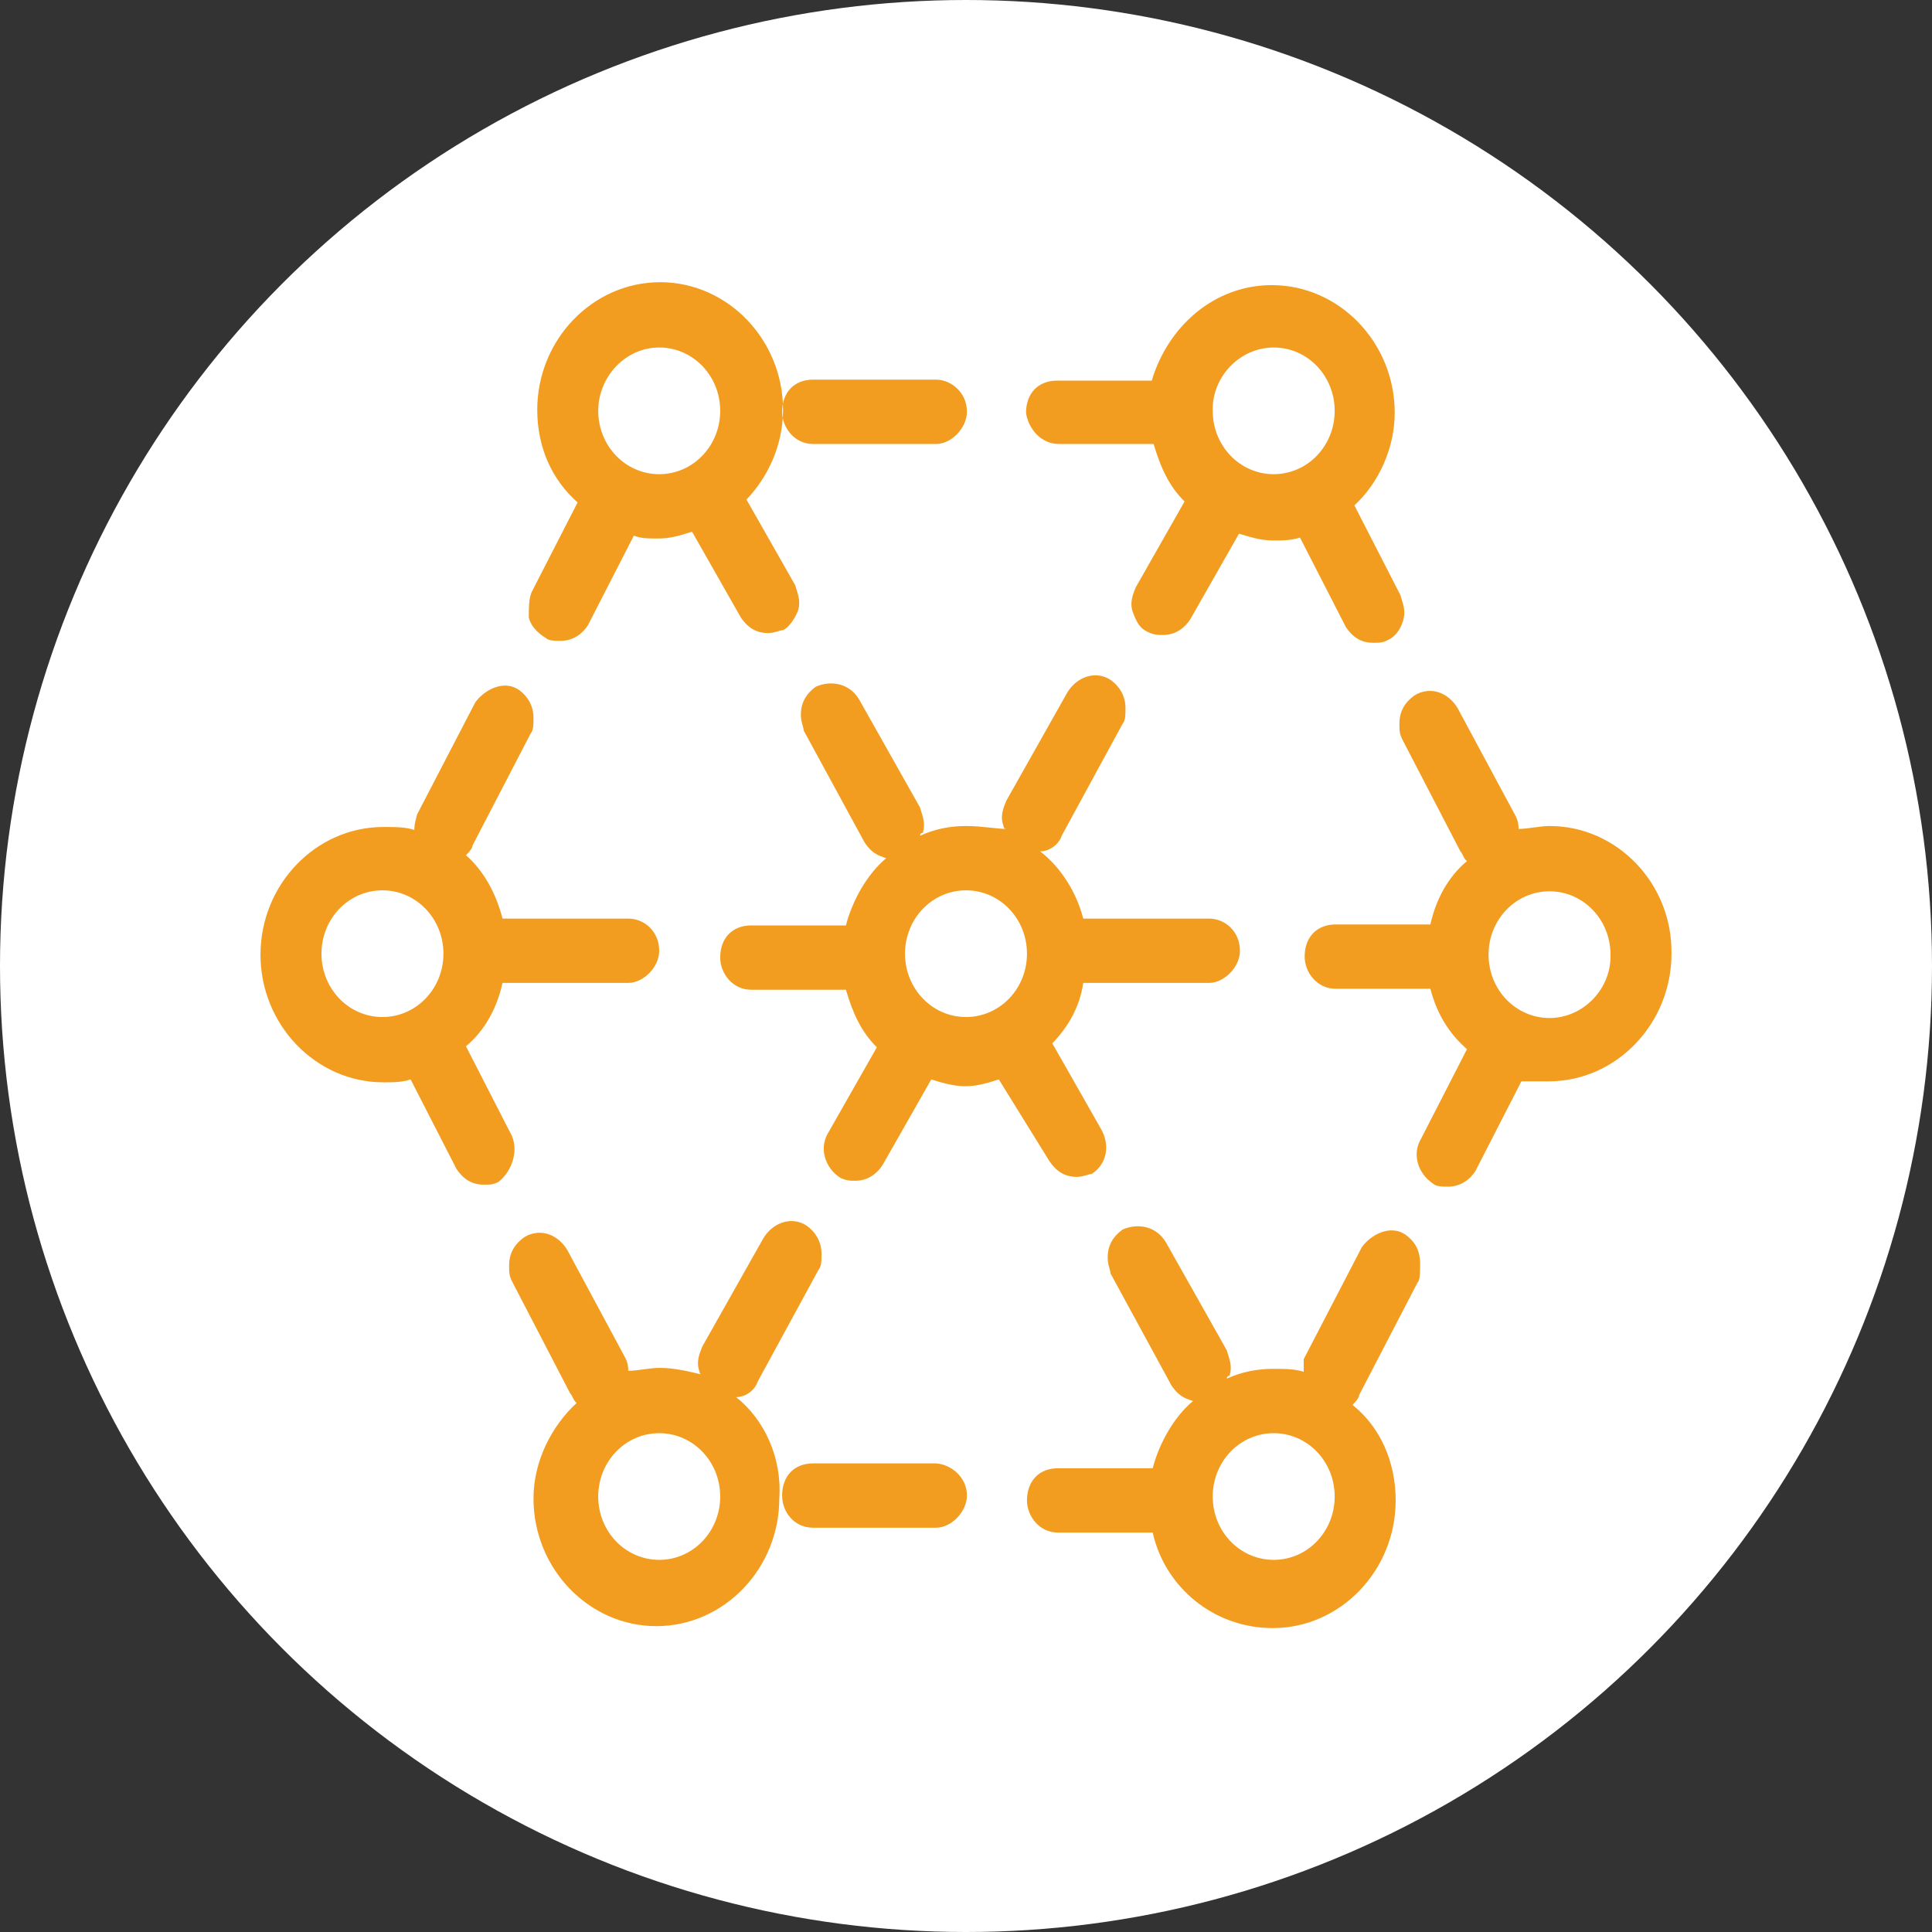 <svg width="89" height="89" viewBox="0 0 89 89" fill="none" xmlns="http://www.w3.org/2000/svg">
<rect x="0" y="0" width="89" height="89" fill="#333333" stroke="none"/>
<circle cx="44.5" cy="44.5" r="44.5" fill="white"/>
<path d="M71.381 38.051C70.949 38.051 70.387 38.186 69.955 38.186C69.955 38.051 69.955 37.872 69.825 37.602L67.146 32.619C66.714 31.901 65.892 31.587 65.158 32.035C64.726 32.35 64.466 32.754 64.466 33.337C64.466 33.652 64.466 33.786 64.596 34.056L67.275 39.219C67.405 39.353 67.405 39.533 67.578 39.668C66.714 40.386 66.152 41.419 65.892 42.586H61.528C60.663 42.586 60.101 43.169 60.101 44.067C60.101 44.786 60.663 45.549 61.528 45.549H65.892C66.195 46.716 66.757 47.614 67.578 48.332L65.46 52.463C65.028 53.181 65.331 54.079 66.022 54.528C66.152 54.663 66.454 54.663 66.714 54.663C67.275 54.663 67.708 54.348 67.967 53.944L70.085 49.814H71.338C74.45 49.814 76.999 47.165 76.999 43.933C77.043 40.7 74.493 38.051 71.381 38.051ZM71.381 46.896C69.825 46.896 68.572 45.594 68.572 43.978C68.572 42.361 69.825 41.059 71.381 41.059C72.937 41.059 74.19 42.361 74.19 43.978C74.234 45.549 72.937 46.896 71.381 46.896ZM33.911 64.36C34.344 64.36 34.776 64.046 34.905 63.642L37.715 58.479C37.844 58.344 37.844 58.03 37.844 57.76C37.844 57.177 37.542 56.728 37.153 56.458C36.461 56.009 35.597 56.324 35.165 57.042L32.355 62.025C32.226 62.34 32.053 62.744 32.226 63.193C32.226 63.193 32.226 63.327 32.355 63.327C31.794 63.193 31.102 63.013 30.367 63.013C29.935 63.013 29.373 63.148 28.941 63.148C28.941 63.013 28.941 62.834 28.812 62.564L26.132 57.581C25.7 56.862 24.879 56.548 24.144 56.997C23.712 57.311 23.453 57.715 23.453 58.299C23.453 58.613 23.453 58.748 23.582 59.017L26.262 64.18C26.392 64.315 26.392 64.495 26.564 64.629C25.441 65.662 24.576 67.278 24.576 69.029C24.576 72.261 27.126 74.91 30.238 74.91C33.35 74.91 35.899 72.261 35.899 69.029C36.029 67.143 35.208 65.392 33.911 64.36ZM30.367 71.857C28.812 71.857 27.558 70.555 27.558 68.939C27.558 67.323 28.812 66.021 30.367 66.021C31.923 66.021 33.177 67.323 33.177 68.939C33.177 70.555 31.923 71.857 30.367 71.857ZM48.778 20.453H53.143C53.446 21.485 53.835 22.383 54.569 23.101L52.322 27.052C52.193 27.366 52.02 27.77 52.193 28.219C52.365 28.668 52.495 28.938 52.884 29.117C53.187 29.252 53.316 29.252 53.575 29.252C54.137 29.252 54.569 28.938 54.829 28.534L57.076 24.583C57.508 24.718 58.07 24.897 58.632 24.897C59.064 24.897 59.496 24.897 59.885 24.762L62.003 28.893C62.305 29.342 62.694 29.611 63.256 29.611C63.559 29.611 63.688 29.611 63.948 29.477C64.25 29.342 64.51 29.027 64.639 28.579C64.769 28.13 64.639 27.86 64.51 27.411L62.392 23.281C63.516 22.248 64.25 20.632 64.25 19.016C64.25 15.784 61.7 13.135 58.589 13.135C55.909 13.135 53.791 15.065 53.057 17.534H48.692C47.828 17.534 47.266 18.118 47.266 19.016C47.352 19.689 47.914 20.453 48.778 20.453ZM58.675 16.008C60.231 16.008 61.484 17.31 61.484 18.926C61.484 20.542 60.231 21.844 58.675 21.844C57.119 21.844 55.866 20.542 55.866 18.926C55.823 17.355 57.119 16.008 58.675 16.008ZM36.029 18.971C36.029 18.073 36.591 17.489 37.455 17.489H43.117C43.808 17.489 44.543 18.073 44.543 18.971C44.543 19.689 43.852 20.453 43.117 20.453H37.455C36.591 20.453 36.029 19.689 36.029 18.971ZM25.138 29.387C25.268 29.521 25.57 29.521 25.83 29.521C26.392 29.521 26.824 29.207 27.083 28.803L29.201 24.673C29.503 24.807 29.892 24.807 30.324 24.807C30.886 24.807 31.318 24.673 31.88 24.493L34.127 28.444C34.43 28.893 34.819 29.162 35.381 29.162C35.683 29.162 35.943 29.027 36.072 29.027C36.375 28.893 36.634 28.444 36.764 28.13C36.893 27.681 36.764 27.411 36.634 26.962L34.387 23.012C35.381 21.979 36.072 20.497 36.072 18.881C36.072 15.649 33.522 13 30.411 13C27.299 13 24.749 15.649 24.749 18.881C24.749 20.632 25.441 22.114 26.608 23.146L24.49 27.277C24.36 27.591 24.36 27.995 24.36 28.444C24.447 28.803 24.706 29.117 25.138 29.387ZM30.367 16.008C31.923 16.008 33.177 17.31 33.177 18.926C33.177 20.542 31.923 21.844 30.367 21.844C28.812 21.844 27.558 20.542 27.558 18.926C27.558 17.355 28.812 16.008 30.367 16.008ZM23.582 52.328L21.465 48.198C22.329 47.479 22.891 46.447 23.15 45.279H28.941C29.633 45.279 30.367 44.561 30.367 43.798C30.367 42.9 29.676 42.316 28.941 42.316H23.15C22.848 41.149 22.286 40.117 21.465 39.398C21.594 39.264 21.767 39.084 21.767 38.949L24.447 33.786C24.576 33.652 24.576 33.337 24.576 33.068C24.576 32.484 24.274 32.035 23.885 31.766C23.193 31.317 22.329 31.766 21.897 32.35L19.217 37.513C19.088 37.962 19.088 38.096 19.088 38.231C18.655 38.096 18.223 38.096 17.662 38.096C14.55 38.096 12 40.745 12 43.978C12 47.21 14.55 49.859 17.662 49.859C18.094 49.859 18.526 49.859 18.915 49.724L21.032 53.855C21.335 54.303 21.724 54.573 22.286 54.573C22.588 54.573 22.718 54.573 22.977 54.438C23.582 53.944 23.885 53.046 23.582 52.328ZM14.809 43.933C14.809 42.316 16.062 41.014 17.618 41.014C19.174 41.014 20.427 42.316 20.427 43.933C20.427 45.549 19.174 46.851 17.618 46.851C16.062 46.851 14.809 45.549 14.809 43.933ZM64.726 56.862C64.034 56.413 63.17 56.862 62.738 57.446L60.058 62.609V63.193C59.626 63.058 59.194 63.058 58.632 63.058C57.94 63.058 57.206 63.193 56.514 63.507C56.514 63.507 56.514 63.372 56.644 63.372C56.774 62.923 56.644 62.654 56.514 62.205L53.705 57.222C53.273 56.503 52.452 56.324 51.717 56.638C51.285 56.952 51.026 57.356 51.026 57.94C51.026 58.254 51.155 58.523 51.155 58.658L53.964 63.821C54.267 64.27 54.526 64.405 54.958 64.54C54.094 65.258 53.403 66.47 53.1 67.637H48.735C47.871 67.637 47.309 68.221 47.309 69.119C47.309 69.837 47.871 70.6 48.735 70.6H53.1C53.662 73.114 55.909 75 58.632 75C61.744 75 64.293 72.351 64.293 69.119C64.293 67.368 63.602 65.752 62.305 64.719C62.435 64.584 62.608 64.405 62.608 64.27L65.287 59.107C65.417 58.972 65.417 58.658 65.417 58.389C65.46 57.581 65.158 57.177 64.726 56.862ZM58.675 71.857C57.119 71.857 55.866 70.555 55.866 68.939C55.866 67.323 57.119 66.021 58.675 66.021C60.231 66.021 61.484 67.323 61.484 68.939C61.484 70.555 60.231 71.857 58.675 71.857ZM44.543 68.894C44.543 69.613 43.852 70.376 43.117 70.376H37.455C36.591 70.376 36.029 69.657 36.029 68.894C36.029 67.996 36.591 67.413 37.455 67.413H43.117C43.808 67.458 44.543 68.041 44.543 68.894ZM48.346 53.495C48.649 53.944 49.038 54.214 49.599 54.214C49.902 54.214 50.161 54.079 50.291 54.079C50.982 53.63 51.155 52.777 50.723 52.014L48.476 48.063C49.167 47.345 49.729 46.447 49.902 45.279H55.693C56.385 45.279 57.119 44.561 57.119 43.798C57.119 42.9 56.428 42.316 55.693 42.316H49.902C49.599 41.149 48.908 39.982 47.914 39.219C48.346 39.219 48.778 38.904 48.908 38.5L51.717 33.337C51.847 33.203 51.847 32.889 51.847 32.619C51.847 32.035 51.544 31.587 51.155 31.317C50.464 30.868 49.599 31.183 49.167 31.901L46.358 36.884C46.228 37.198 46.056 37.602 46.228 38.051C46.228 38.051 46.228 38.186 46.358 38.186C45.926 38.186 45.234 38.051 44.5 38.051C43.765 38.051 43.074 38.186 42.382 38.5C42.382 38.5 42.382 38.366 42.512 38.366C42.641 37.917 42.512 37.647 42.382 37.198L39.573 32.215C39.141 31.497 38.32 31.317 37.585 31.631C37.153 31.946 36.893 32.35 36.893 32.933C36.893 33.248 37.023 33.517 37.023 33.652L39.832 38.815C40.135 39.264 40.394 39.398 40.826 39.533C39.962 40.251 39.27 41.463 38.968 42.631H34.603C33.739 42.631 33.177 43.214 33.177 44.112C33.177 44.831 33.739 45.594 34.603 45.594H38.968C39.27 46.626 39.659 47.524 40.394 48.243L38.147 52.193C37.715 52.912 38.017 53.81 38.709 54.258C39.011 54.393 39.141 54.393 39.4 54.393C39.962 54.393 40.394 54.079 40.653 53.675L42.901 49.724C43.333 49.859 43.895 50.038 44.456 50.038C45.018 50.038 45.45 49.904 46.012 49.724L48.346 53.495ZM41.691 43.933C41.691 42.316 42.944 41.014 44.5 41.014C46.056 41.014 47.309 42.316 47.309 43.933C47.309 45.549 46.056 46.851 44.5 46.851C42.944 46.851 41.691 45.549 41.691 43.933Z" fill="#F29D1F"/>
</svg>
